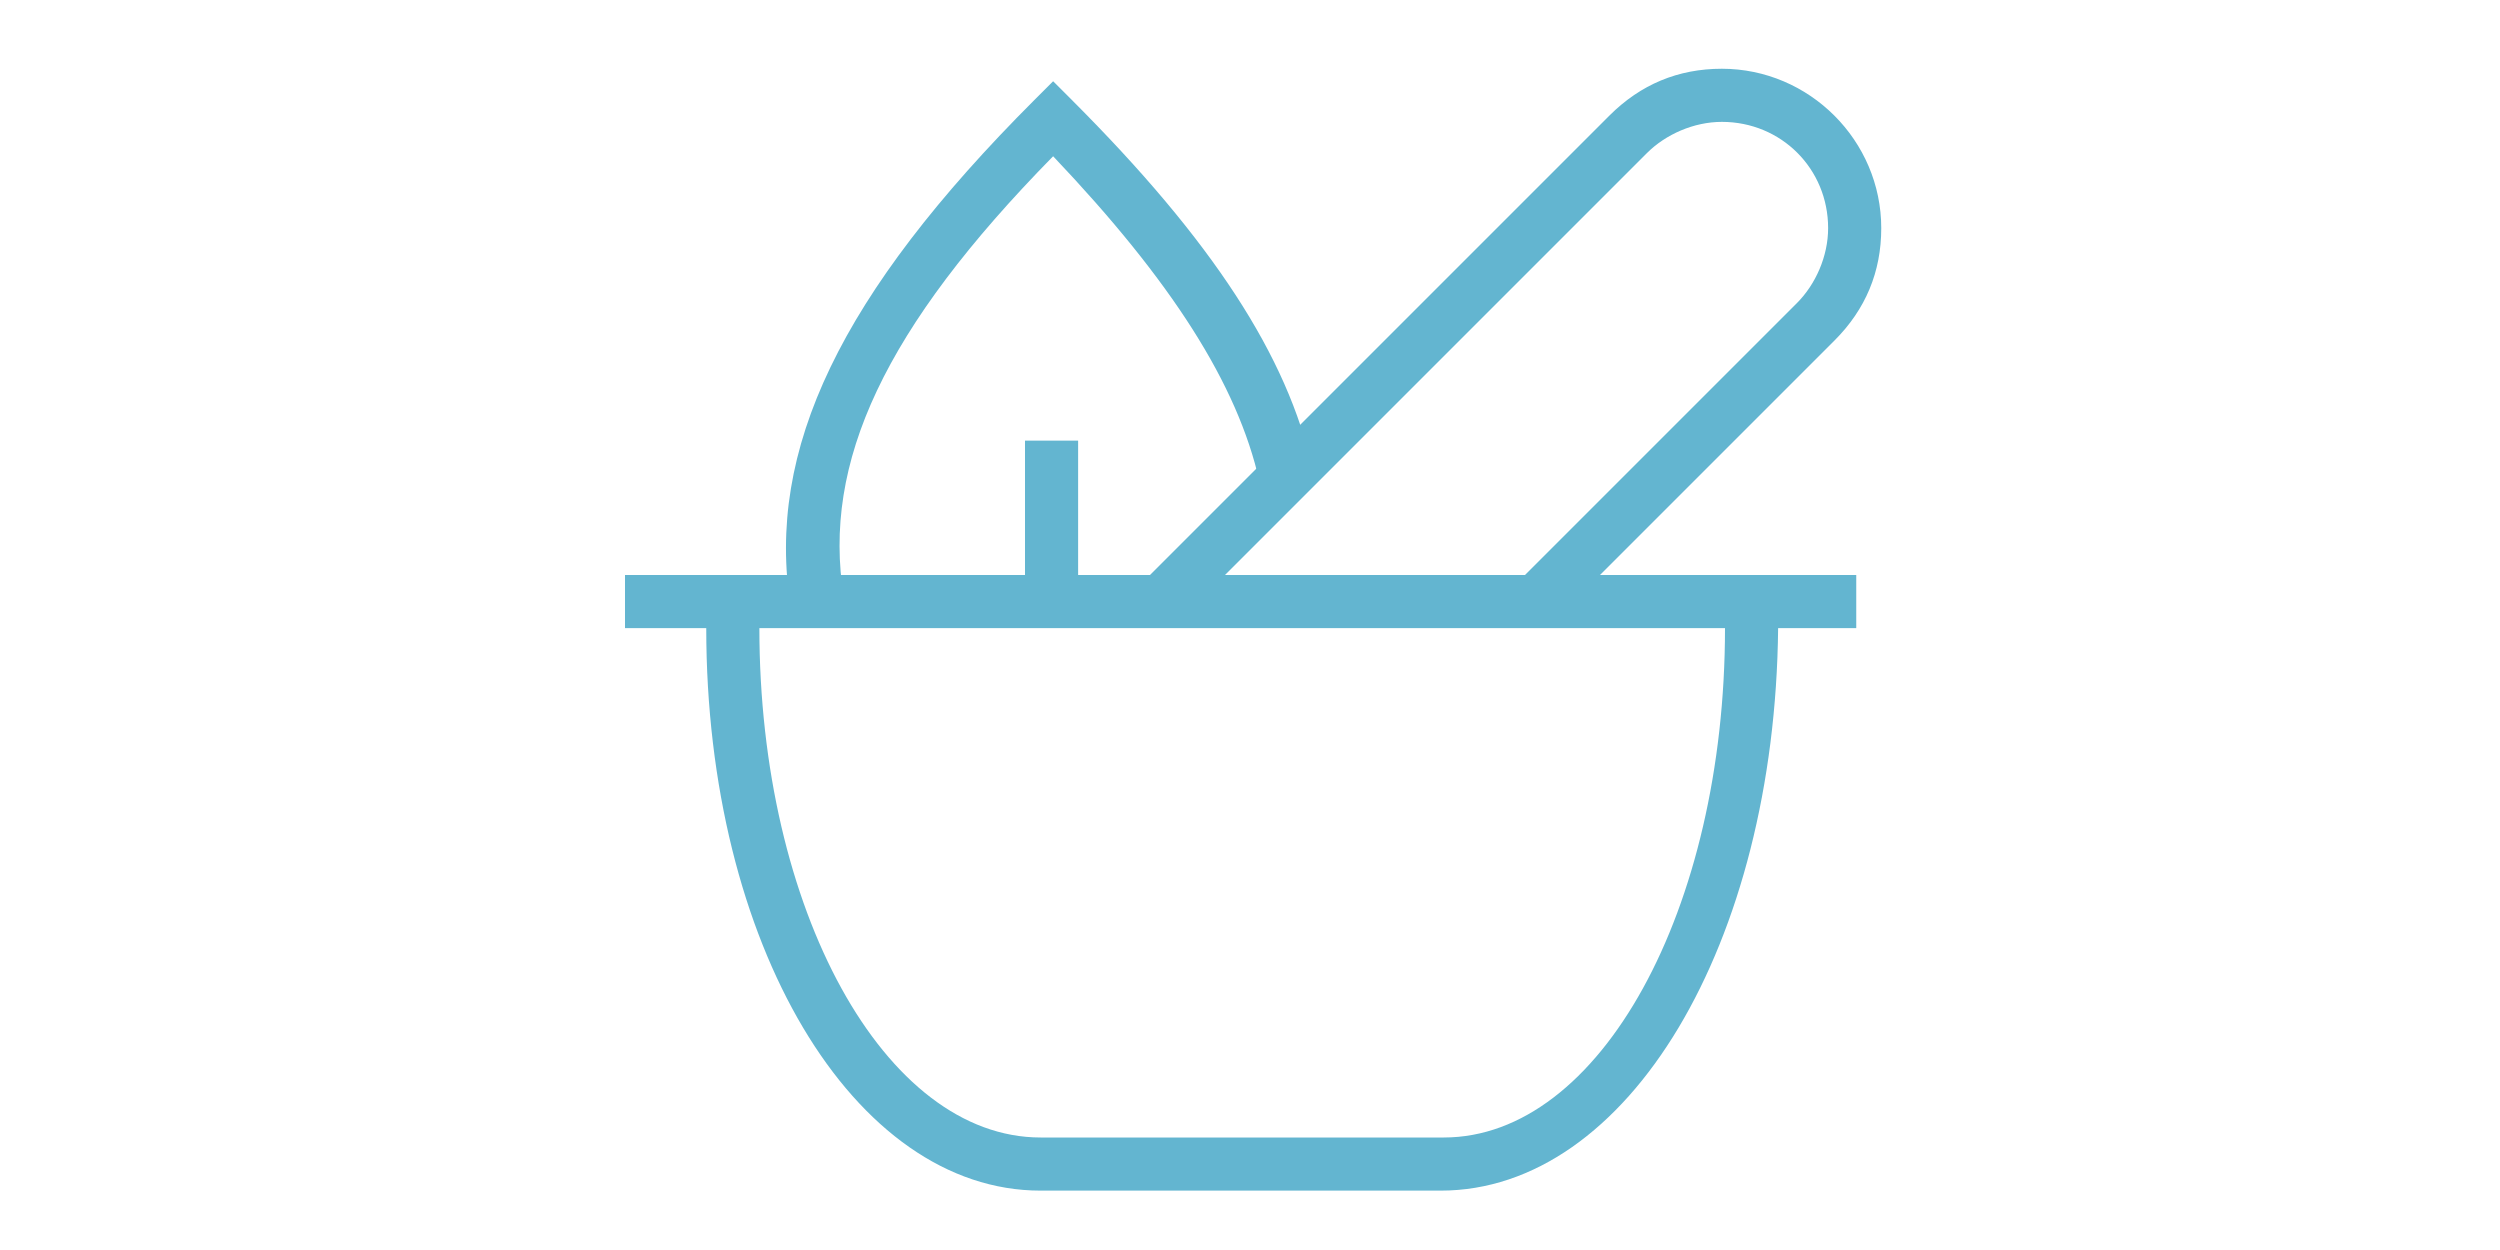 <?xml version="1.0" encoding="utf-8"?>
<!-- Generator: Adobe Illustrator 23.0.6, SVG Export Plug-In . SVG Version: 6.00 Build 0)  -->
<svg version="1.1" id="Calque_1" xmlns="http://www.w3.org/2000/svg" xmlns:xlink="http://www.w3.org/1999/xlink" x="0px" y="0px"
	 width="80px" height="40px" viewBox="0 0 80 40" style="enable-background:new 0 0 80 40;" xml:space="preserve">
<style type="text/css">
	.st0{fill:#63B5D0;}
</style>
<g>
	<rect x="32.8" y="14.1" class="st0" width="1.7" height="5.1"/>
	<rect x="20" y="18.4" class="st0" width="39.4" height="1.7"/>
	<path class="st0" d="M49.7,19.9l-1.2-1.2l9-9c0.6-0.6,1-1.5,1-2.4c0-1.9-1.5-3.4-3.4-3.4c-0.9,0-1.8,0.4-2.4,1l-15,15l-1.2-1.2
		l15-15c1-1,2.2-1.5,3.6-1.5c2.8,0,5.1,2.3,5.1,5.1c0,1.4-0.5,2.6-1.5,3.6L49.7,19.9z"/>
	<path class="st0" d="M46.1,38.1H33.3c-6,0-10.7-7.9-10.7-18v-0.9h1.7v0.9c0,9,4,16.3,9,16.3h12.9c5,0,9-7.3,9-16.3v-0.9h1.7v0.9
		C56.8,30.2,52.1,38.1,46.1,38.1z"/>
	<path class="st0" d="M25.3,19.4c-0.8-5,1.6-10,7.8-16.2l0.6-0.6l0.6,0.6c4.5,4.5,6.9,8.2,7.7,11.8l-1.7,0.4
		c-0.7-3.1-2.8-6.4-6.6-10.4c-5.4,5.5-7.4,9.8-6.7,14.1L25.3,19.4z"/>
</g>
</svg>
